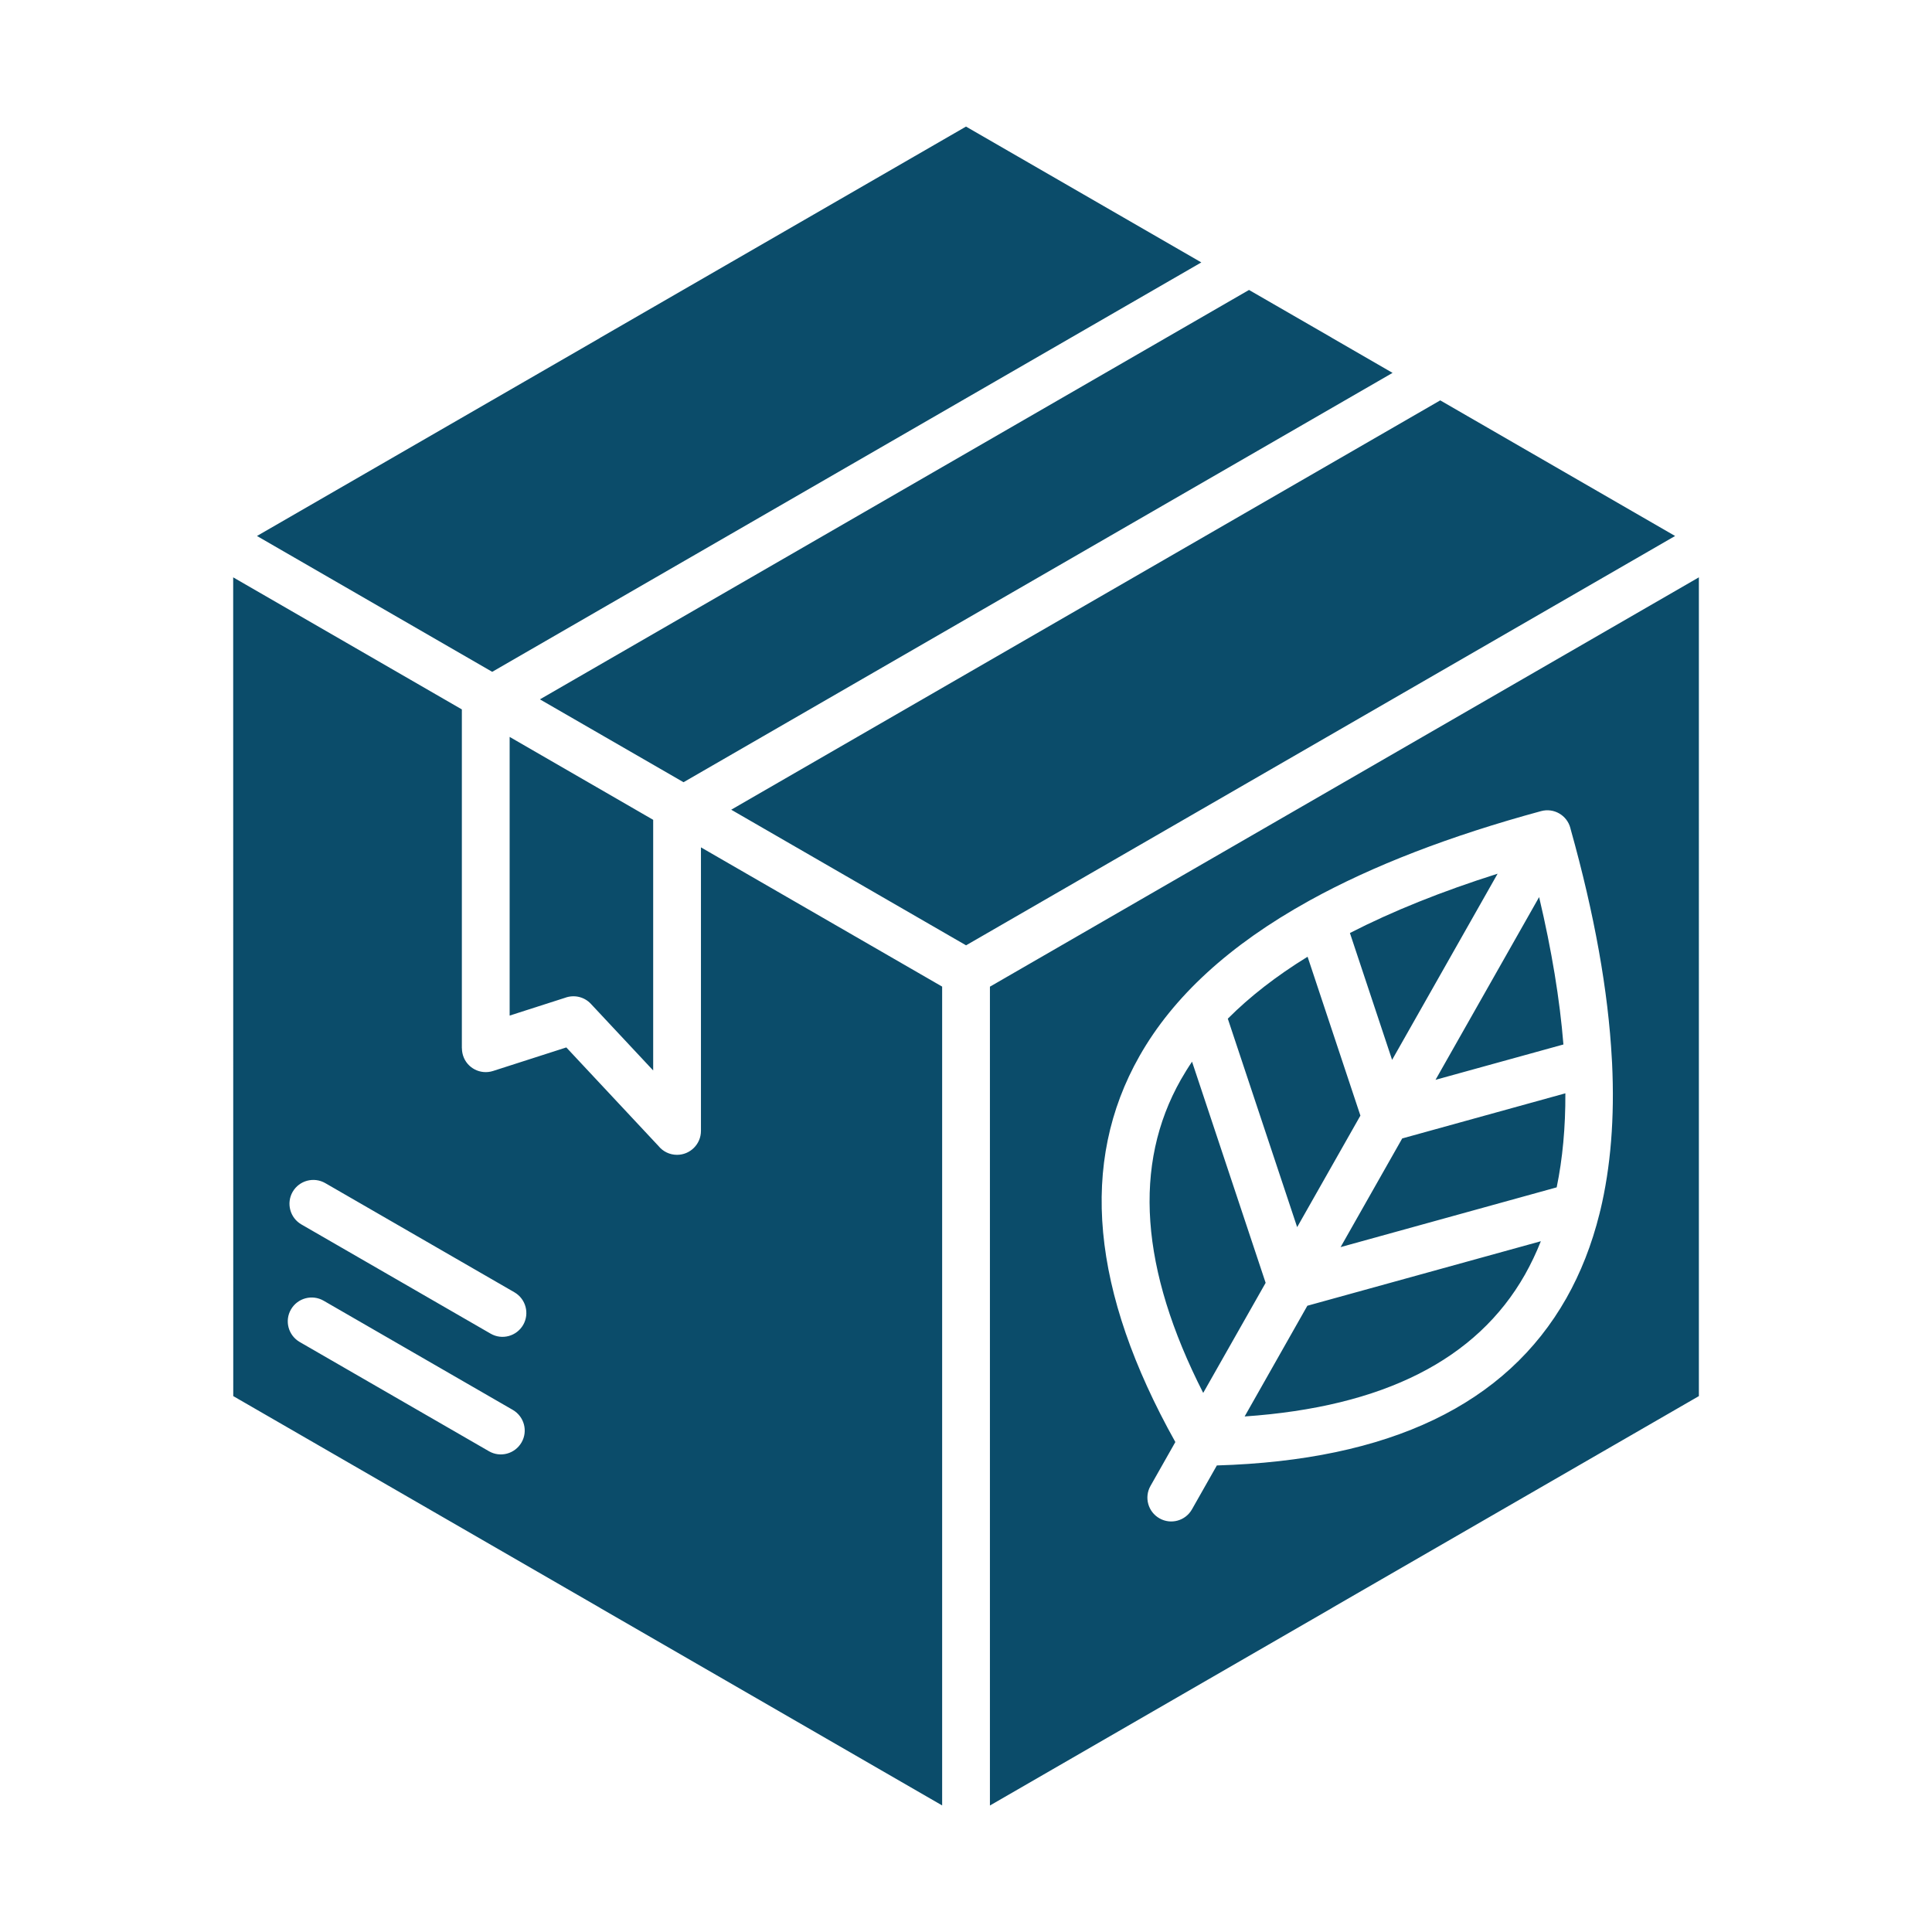 <svg xmlns="http://www.w3.org/2000/svg" viewBox="0 0 512 512" version="1.1" height="512pt" width="512pt">
 <path fill-rule="evenodd" fill="#0b4c6a" d="m450.22 153-187.88 108.48v217l90.777-52.418v-0.02l97.102-56.059zm-315.16 42.301v73.84l14.699-4.719c2.32-0.859 5.039-0.32 6.84 1.621l16.5 17.641v-66.422l-38.02-21.961zm195.94-118.46 21.801 12.578c0.102 0.078 0.219 0.141 0.32 0.199l15.922 9.199-187.9 108.48-38.059-21.961zm-200.56 101.2-62.34-36 90.797-52.418v-0.02l97.102-56.059 62.363 36zm55.32 46.52 63.918 36.898v217l-90.441-52.219c-0.102-0.078-0.219-0.141-0.32-0.199l-97.102-56.059-0.02-216.98 60.602 35v89.801h0.02c0 0.641 0.102 1.301 0.301 1.941 1.059 3.32 4.621 5.141 7.941 4.078l19.422-6.242 24.441 26.141c1.16 1.422 2.922 2.32 4.898 2.32 3.5 0 6.34-2.84 6.34-6.34zm195.92-118.46 62.238 35.941-187.9 108.48-62.238-35.941zm-302.26 249.54 50.141 28.941c3.019 1.762 6.879 0.719 8.641-2.301s0.719-6.879-2.301-8.641l-50.141-28.941c-3.019-1.738-6.879-0.719-8.641 2.301s-0.719 6.879 2.301 8.641zm0.441-31.16 50.141 28.941c3.019 1.762 6.879 0.719 8.641-2.301 1.738-3.019 0.719-6.879-2.301-8.641l-50.141-28.941c-3.019-1.738-6.879-0.719-8.641 2.301-1.738 3.019-0.719 6.879 2.301 8.641zm300.56-38.301 27.461-48.441c3.34 14.121 5.481 27.141 6.441 39.059l-33.879 9.359zm-22.68-38.922c11.262-5.781 24.301-11.02 39.141-15.719l-27.961 49.34zm-22.34 92.719-16.539 29.16c-16.719-32.82-18.68-60.496-5.918-83.02 0.922-1.602 1.898-3.199 2.961-4.762l19.5 58.598zm72.941-11.039c-1.238 3.121-2.641 6.059-4.219 8.859-12.781 22.539-37.539 35.059-74.281 37.578l16.621-29.34zm15.719-8.059c-0.039 0.262-0.121 0.52-0.18 0.781-2.039 8.199-4.981 15.66-8.781 22.379-15.98 28.199-46.859 42.961-92.621 44.32l-6.602 11.641c-1.719 3.039-5.578 4.102-8.602 2.379-3.039-1.719-4.102-5.578-2.379-8.602l6.582-11.621c-22.34-39.961-25.52-74.039-9.52-102.26 8.941-15.801 23.898-29.5 44.859-41.121 0.121-0.078 0.238-0.141 0.359-0.199 16.641-9.18 37.059-17.059 61.219-23.621 3.379-0.922 6.859 1.078 7.762 4.461 0.039 0.102 0.059 0.219 0.078 0.32 6.32 22.559 9.961 42.898 10.922 60.98 0.039 0.34 0.059 0.66 0.059 1 0.699 14.52-0.359 27.578-3.141 39.18zm-68.801 9.641 16.34-28.82 43.238-11.961c0.039 9.039-0.738 17.34-2.301 24.922l-57.281 15.84zm-29.879-60.559c5.82-5.84 12.859-11.32 21.141-16.418l14 42.102-16.762 29.559z"></path>
</svg>
